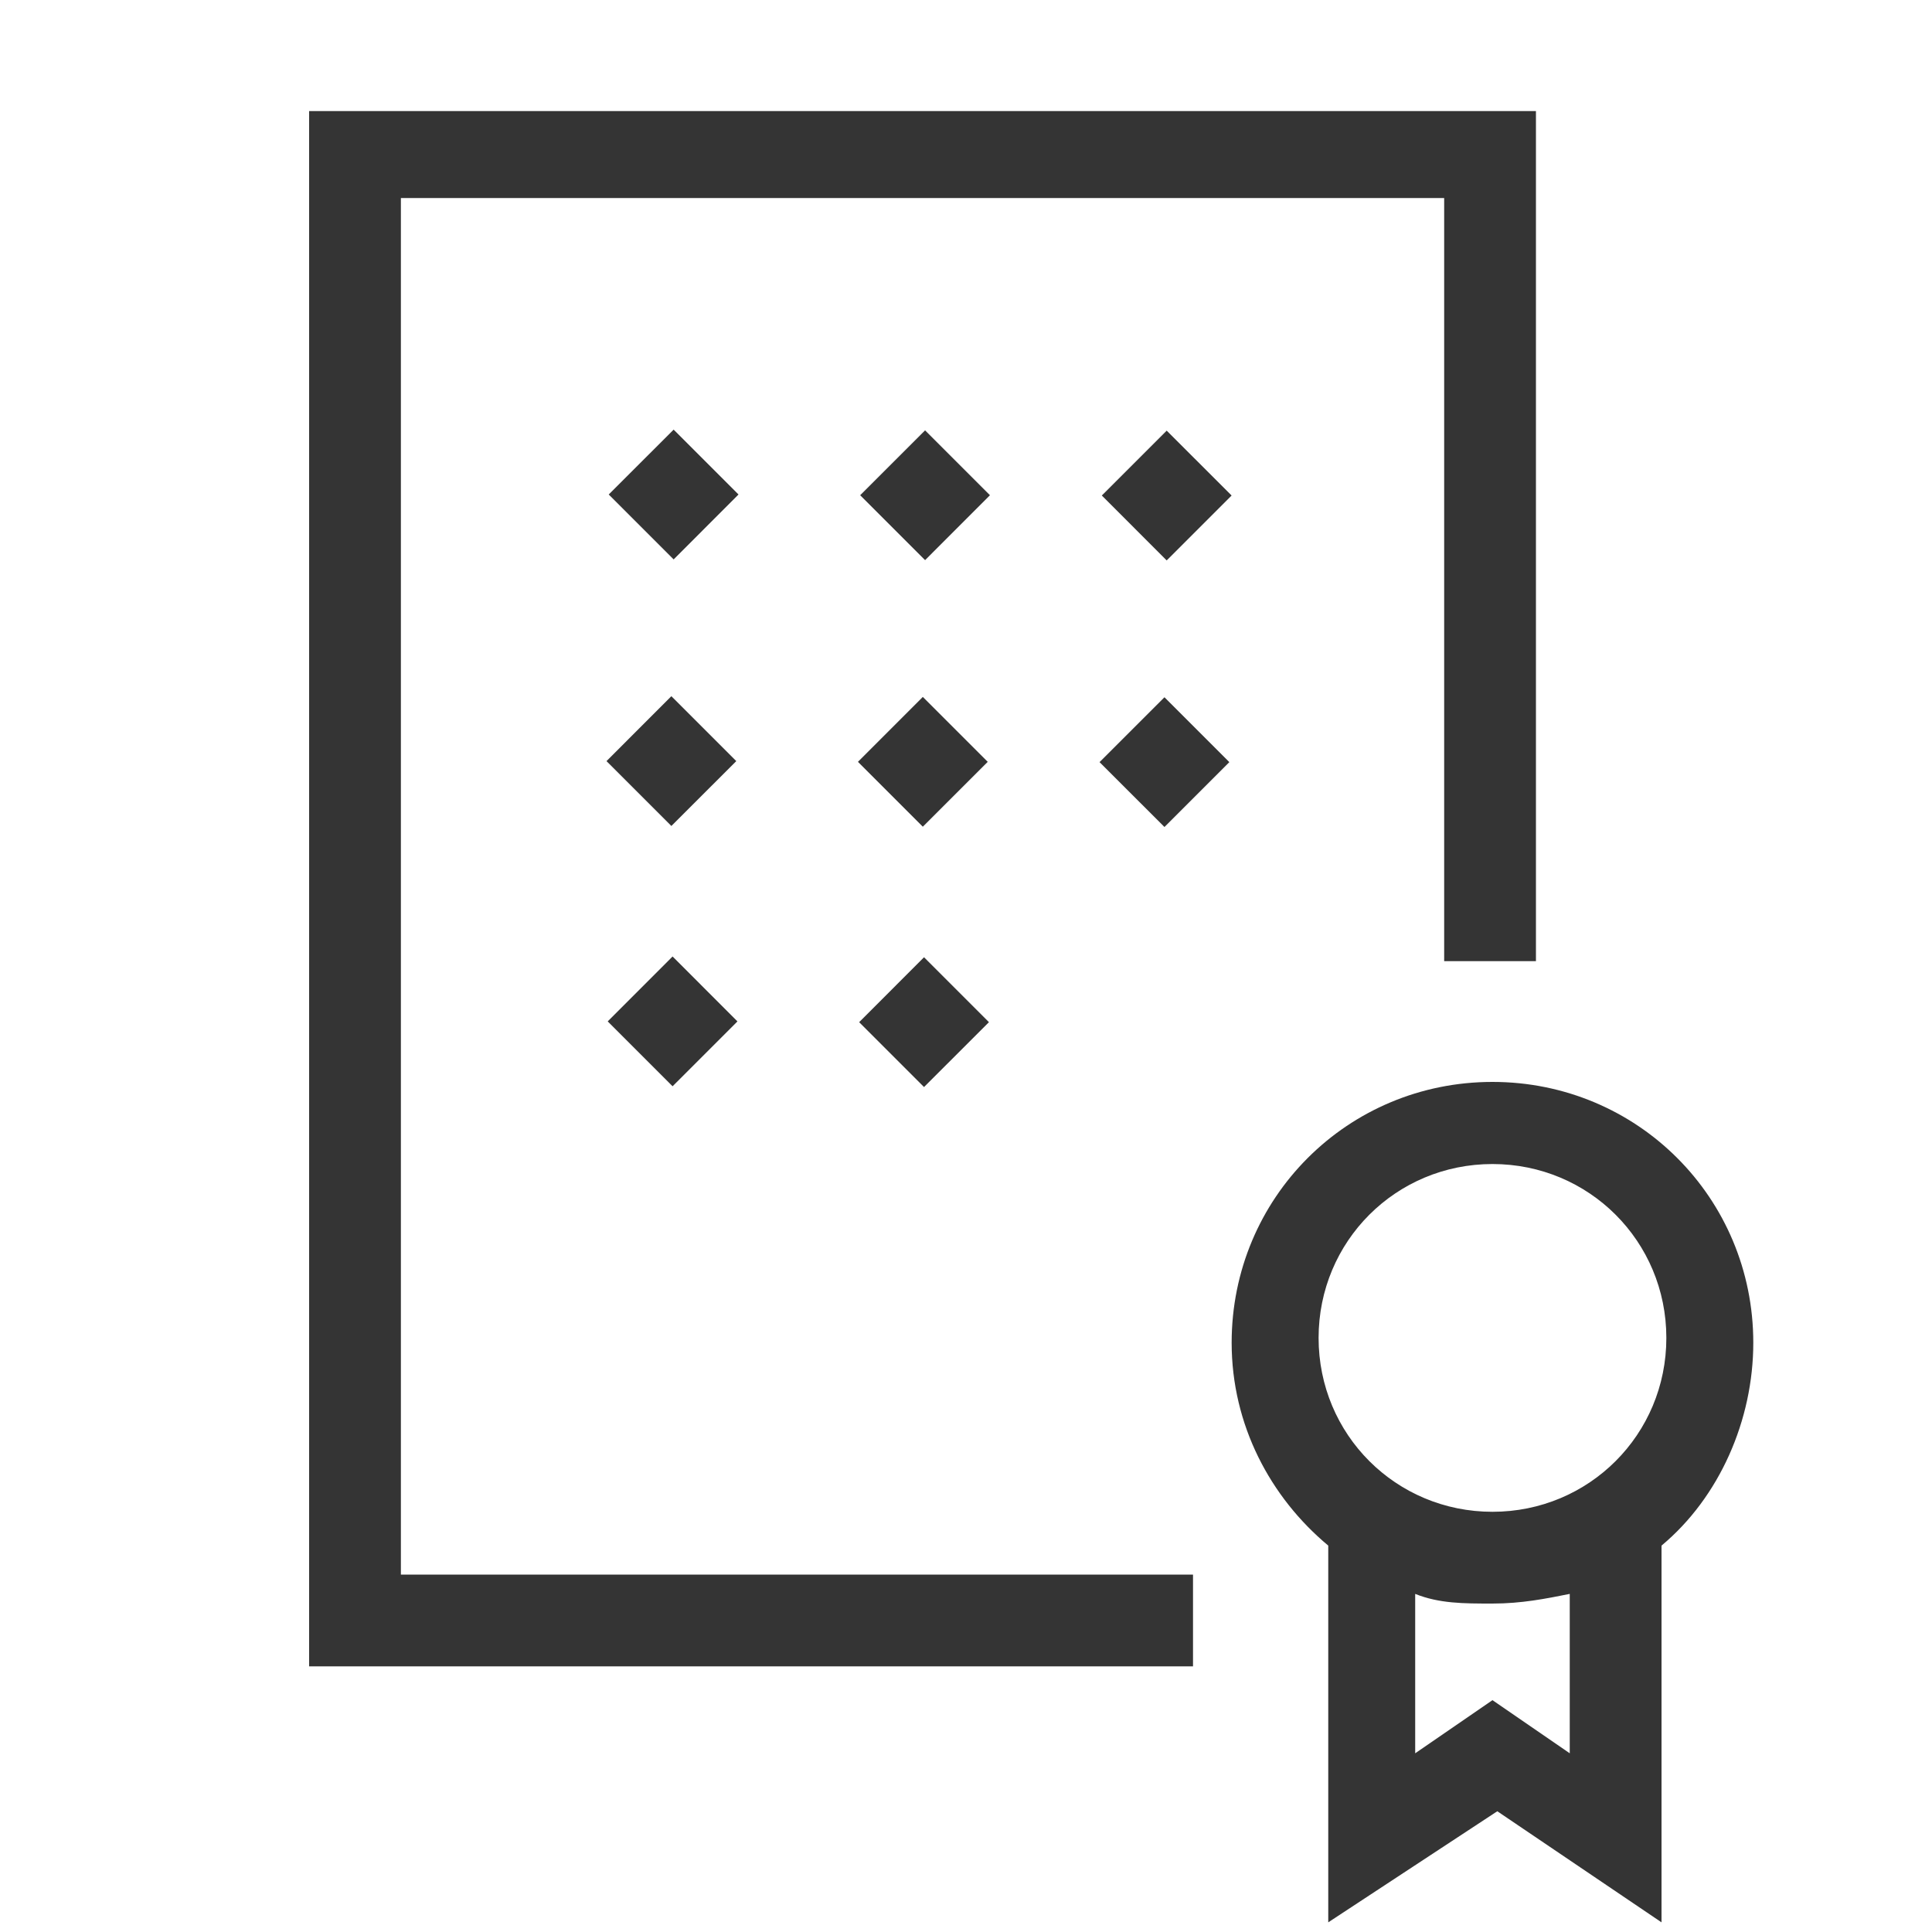 <svg xmlns="http://www.w3.org/2000/svg" fill="none" viewBox="0 0 40 40" height="40" width="40">
<path fill="#343434" d="M29.9 4.1H8.3V32.6H24.7V34.5H6.4V2.3H31.8V19.9H29.9V4.1ZM12.603 10.238L13.947 8.895L15.29 10.238L13.947 11.582L12.603 10.238ZM19.153 8.91L17.809 10.253L19.153 11.597L20.496 10.253L19.153 8.91ZM22.812 10.259L24.155 8.916L25.499 10.259L24.155 11.603L22.812 10.259ZM13.9 14.414L12.557 15.758L13.9 17.101L15.244 15.758L13.9 14.414ZM17.763 15.773L19.106 14.429L20.45 15.773L19.106 17.116L17.763 15.773ZM13.925 19.803L12.582 21.147L13.925 22.49L15.268 21.147L13.925 19.803ZM17.788 21.163L19.131 19.819L20.475 21.163L19.131 22.506L17.788 21.163ZM24.109 14.436L22.765 15.779L24.109 17.122L25.452 15.779L24.109 14.436ZM30.9 22.4C33.9 22.4 36.3 24.8 36.3 27.8C36.3 29.4 35.6 31 34.4 32V39.8L31 37.5L27.5 39.8V32C26.3 31 25.5 29.5 25.5 27.8C25.5 24.8 27.9 22.4 30.9 22.4ZM30.9 35.2L32.5 36.3V33C32 33.1 31.5 33.2 30.9 33.2C30.3 33.2 29.8 33.2 29.3 33V36.3L30.9 35.2ZM27.3 27.7C27.3 29.7 28.9 31.3 30.9 31.3C32.9 31.3 34.5 29.7 34.5 27.7C34.5 25.7 32.9 24.1 30.9 24.1C28.9 24.1 27.3 25.7 27.3 27.7Z" clip-rule="evenodd" fill-rule="evenodd"></path>
</svg>
